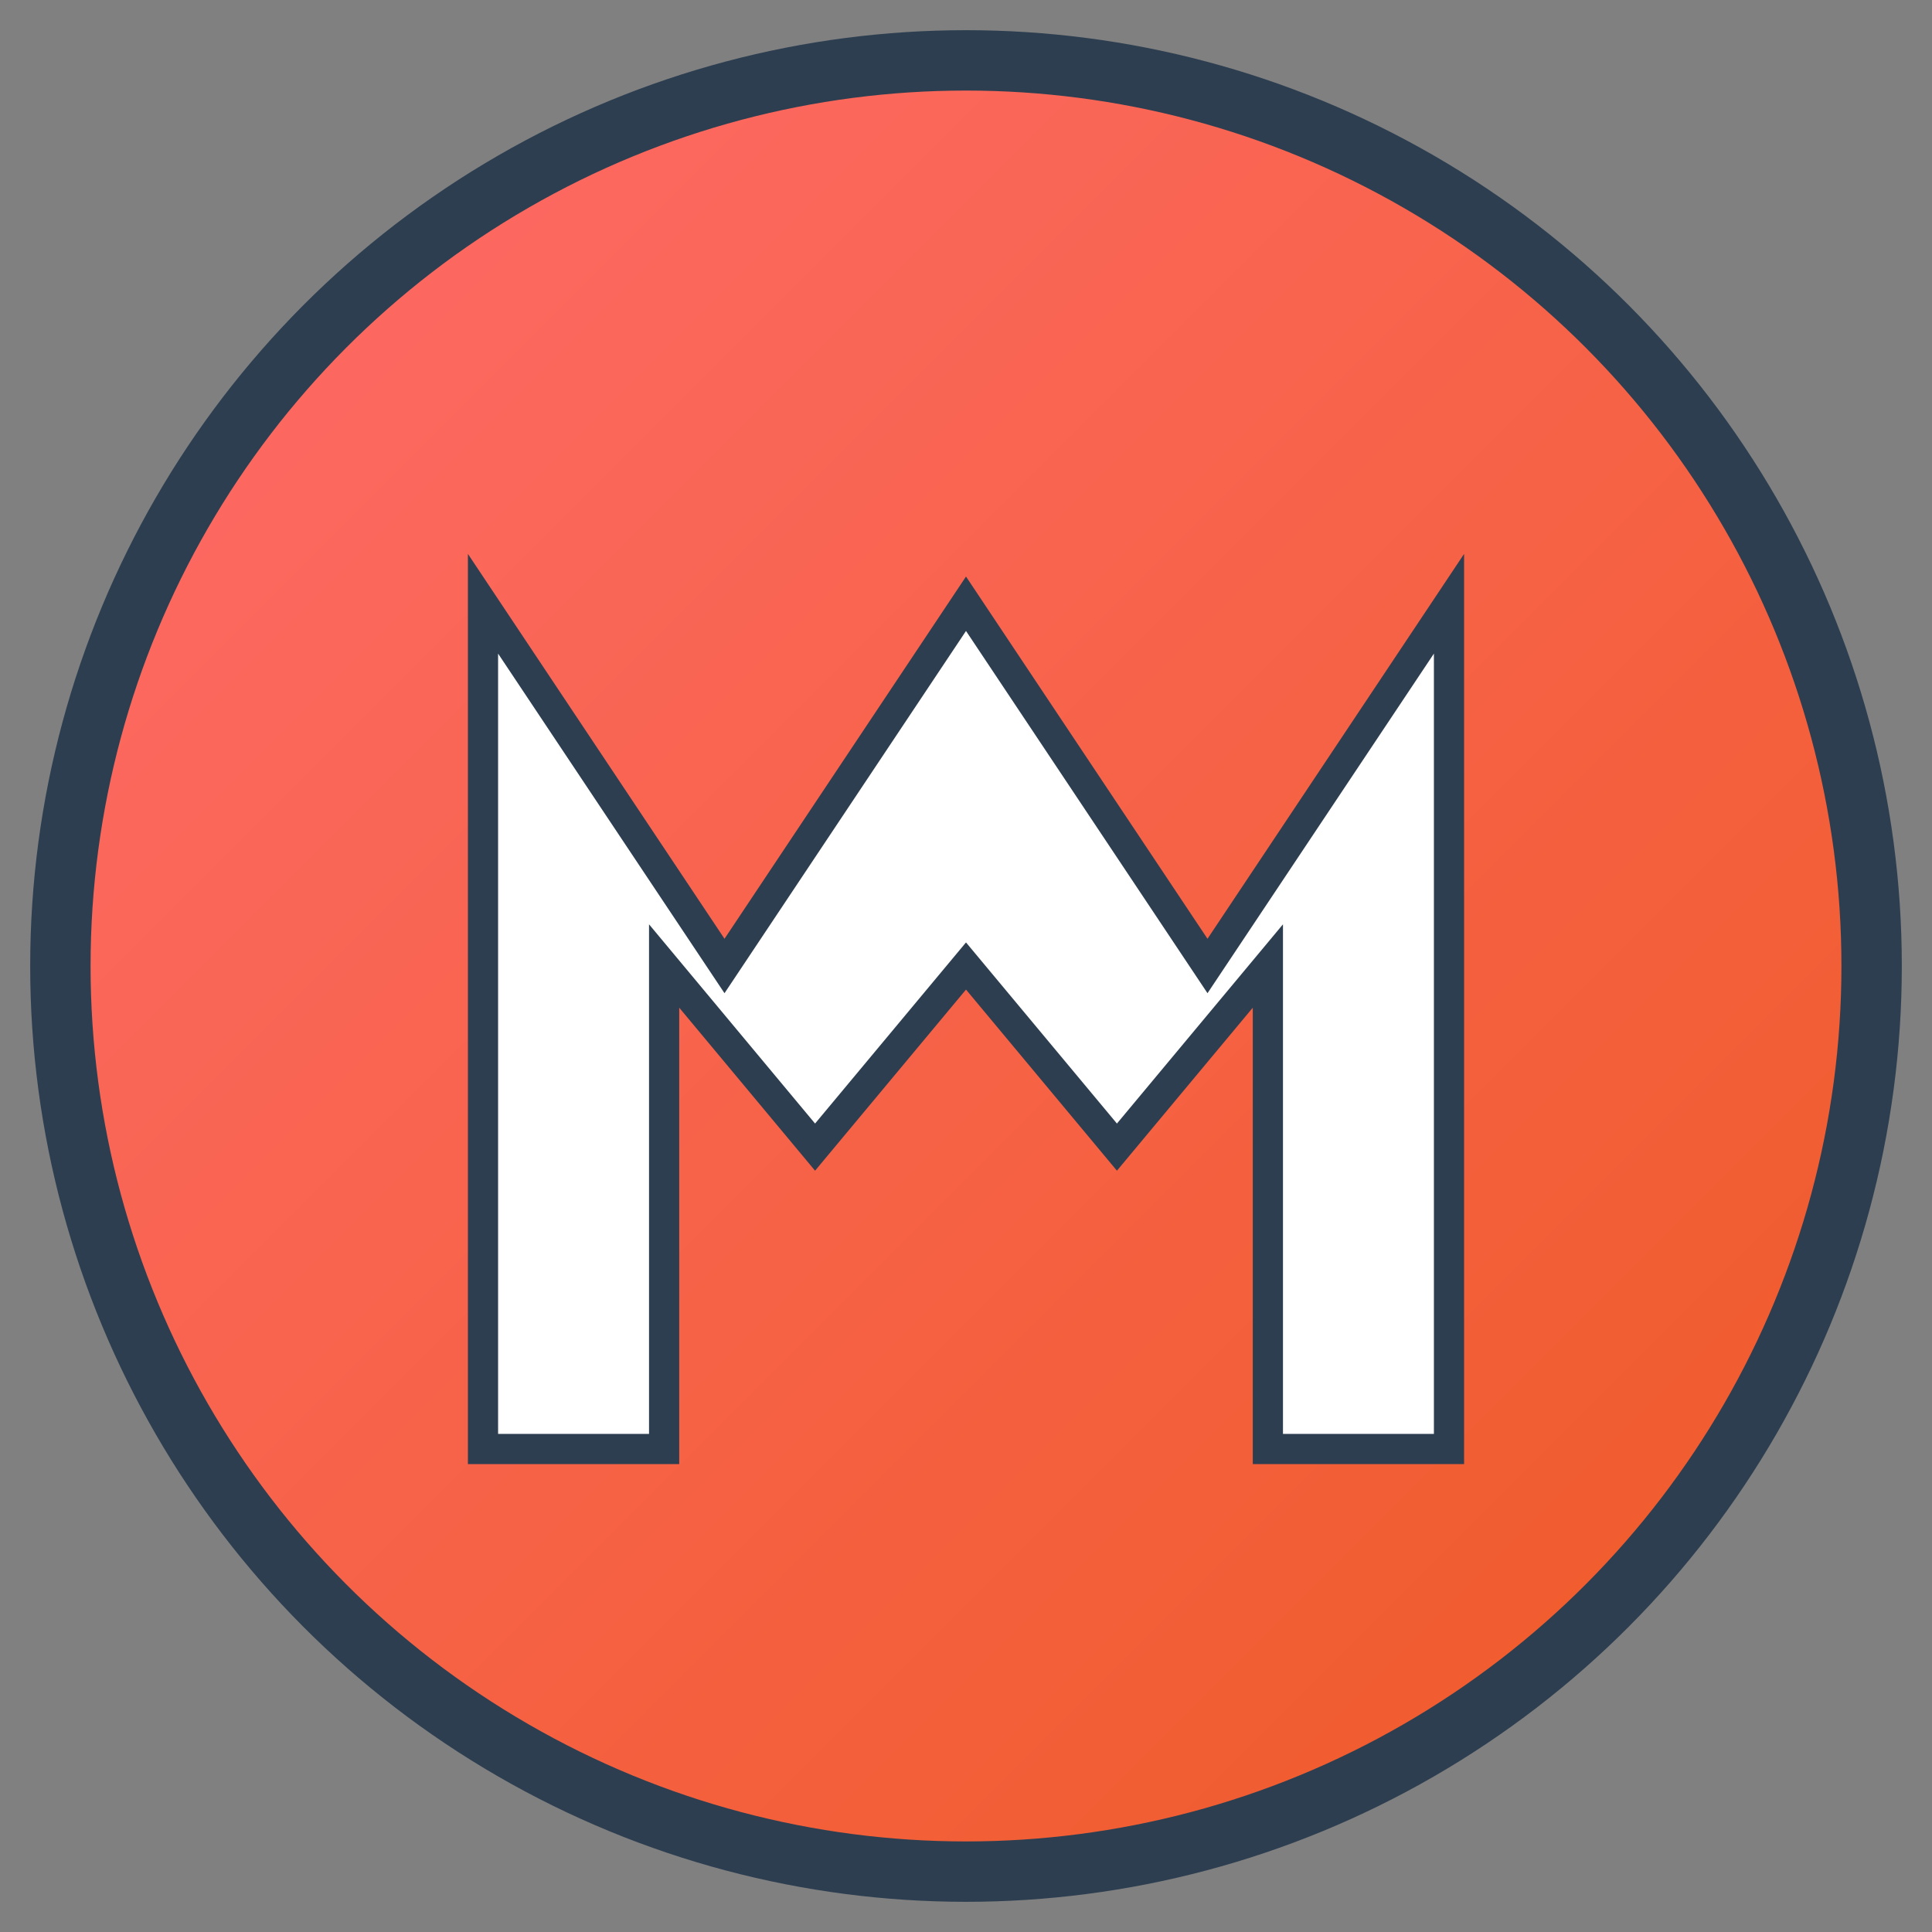 <svg width="32" height="32" viewBox="0 0 32 32" xmlns="http://www.w3.org/2000/svg">
  <rect x="0" y="0" width="32" height="32" fill="#808080" stroke="none"/>
  <defs>
    <linearGradient id="faviconGradient" x1="0%" y1="0%" x2="100%" y2="100%">
      <stop offset="0%" style="stop-color:#ff6b6b;stop-opacity:1" />
      <stop offset="100%" style="stop-color:#ee5a24;stop-opacity:1" />
    </linearGradient>
  </defs>
  
  <!-- Cercle principal -->
  <circle cx="16" cy="16" r="15" fill="url(#faviconGradient)" stroke="#2c3e50" stroke-width="1"/>
  
  <!-- Lettre M simplifiée -->
  <path d="M 8 24 L 8 10 L 12 16 L 16 10 L 20 16 L 24 10 L 24 24 L 21 24 L 21 16 L 18.5 19 L 16 16 L 13.5 19 L 11 16 L 11 24 Z" 
        fill="white" 
        stroke="#2c3e50" 
        stroke-width="0.5"/>
</svg>
